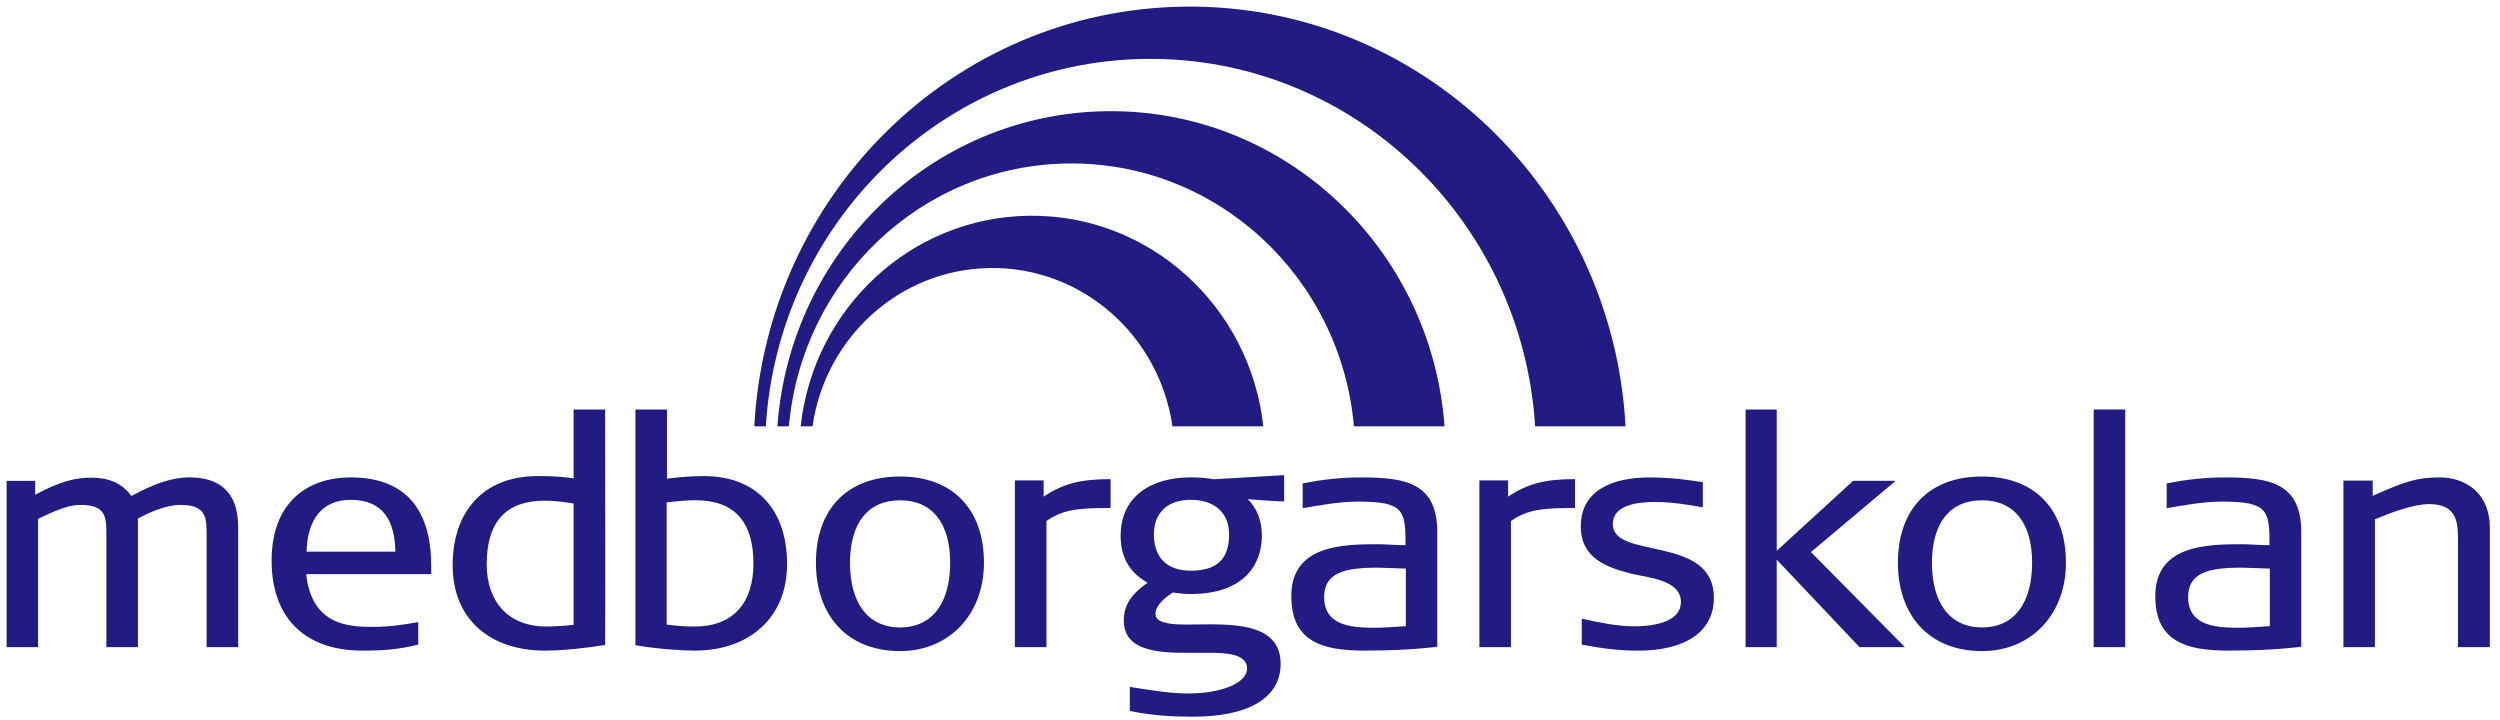 <svg xmlns="http://www.w3.org/2000/svg" width="236" height="68" viewBox="0 0 236 68">
  <g fill="#211B83" transform="translate(.624 .623)">
    <path d="M107.537,4.937 C126.997,4.707 143.074,20.072 144.292,39.624 L152.827,39.624 C151.624,17.324 133.354,-0.257 111.205,0.003 C89.384,0.262 71.741,17.755 70.583,39.624 L71.671,39.624 C72.845,20.451 88.367,5.167 107.537,4.937"/>
    <path d="M100.201,14.809 C114.284,14.641 125.953,25.576 127.187,39.623 L135.739,39.623 C134.51,22.824 120.642,9.675 103.87,9.874 C87.347,10.068 73.949,23.15 72.76,39.623 L73.85,39.623 C75.048,25.85 86.328,14.972 100.201,14.809"/>
    <path d="M92.862 24.678C101.566 24.575 108.831 31.085 110.055 39.622L118.633 39.622C117.4 28.328 107.928 19.608 96.53 19.743 85.31 19.877 76.161 28.55 74.959 39.622L76.078 39.622C77.269 31.253 84.294 24.779 92.862 24.678M21.858 60.467L18.88 60.467 18.88 50.116C18.88 48.326 18.942 47.04 16.419 47.04 15.008 47.04 13.477 47.756 12.396 48.326L12.396 60.467 9.417 60.467 9.417 50.116C9.417 48.295 9.506 47.04 6.96 47.04 5.608 47.04 4.14 47.815 2.968 48.354L2.968 60.466 1.42108547e-14 60.466 1.42108547e-14 44.768 2.7 44.768 2.7 46.083C5.13 44.768 6.539 44.468 8.039 44.468 9.567 44.468 10.936 44.976 11.772 46.203 13.869 45.068 15.579 44.44 17.259 44.44 19.923 44.44 21.859 45.665 21.859 49.131L21.859 60.467 21.858 60.467zM40.082 53.576L40.082 52.8C40.082 47.756 37.895 44.443 32.475 44.443 28.433 44.443 25.016 46.769 25.016 52.292 25.016 57.631 28.072 60.798 33.616 60.798 35.353 60.798 36.968 60.707 38.856 60.227L38.856 58.104C37.328 58.376 36.01 58.555 34.572 58.555 32.296 58.555 28.791 58.404 28.283 53.576L40.082 53.576zM36.699 51.455L28.313 51.455C28.402 48.381 29.808 46.561 32.475 46.561 35.618 46.561 36.639 48.619 36.699 51.455M56.5 38.038L53.521 38.038 53.521 44.532C51.813 44.292 50.737 44.321 50.109 44.321 44.958 44.321 42.107 47.714 42.107 52.727 42.107 58.01 45.828 60.794 50.799 60.794 52.594 60.794 54.921 60.525 56.5 60.255 56.531 56.724 56.5 43.872 56.5 38.038M53.521 58.369C52.235 58.489 51.485 58.517 50.917 58.517 47.326 58.517 45.319 56.131 45.319 52.638 45.319 48.548 47.237 46.641 50.766 46.641 51.427 46.641 52.266 46.698 53.521 46.907L53.521 58.369zM73.674 52.618C73.674 47.347 70.648 44.32 65.848 44.32 65.397 44.32 64.197 44.32 62.338 44.562L62.338 38.036 59.359 38.036 59.359 60.285C61.415 60.642 63.718 60.793 64.978 60.793 69.96 60.793 73.674 57.829 73.674 52.618M70.5 52.587C70.5 56.212 68.64 58.517 64.979 58.517 64.44 58.517 63.597 58.517 62.31 58.338L62.31 46.808C63.42 46.657 64.378 46.599 65.037 46.599 68.789 46.599 70.5 48.727 70.5 52.587M92.262 52.498C92.262 47.471 89.336 44.359 84.343 44.359 79.314 44.359 76.4 47.47 76.4 52.498 76.4 57.407 79.283 60.838 84.343 60.838 88.98 60.839 92.262 57.379 92.262 52.498M89.071 52.498C89.071 56.212 87.454 58.605 84.344 58.605 81.231 58.605 79.614 56.212 79.614 52.498 79.614 48.818 81.26 46.604 84.344 46.604 87.425 46.604 89.071 48.818 89.071 52.498M98.162 48.561L98.162 60.467 95.181 60.467 95.181 44.728 97.895 44.728 97.895 46.257C99.809 44.997 101.426 44.608 104.213 44.608L104.213 47.332C101.214 47.332 99.748 47.451 98.162 48.561M120.598 46.709L120.598 44.229 113.964 44.619C113.393 44.528 112.737 44.44 111.776 44.44 108.003 44.44 105.163 46.261 105.163 49.965 105.163 52.593 106.63 53.787 107.706 54.382 106.239 55.424 105.461 56.447 105.461 57.946 105.461 60.761 108.514 61.031 111.628 60.999L113.756 60.999C114.804 61.031 117.101 60.999 117.101 62.489 117.101 63.826 114.743 64.84 111.537 64.84 109.891 64.84 107.737 64.511 106.031 64.215L106.031 66.493C108.185 66.943 110.159 67.032 112.047 67.032 116.861 67.032 120.268 65.47 120.268 62.041 120.268 57.168 113.094 58.607 110.011 58.279 108.873 58.128 108.453 57.826 108.453 57.345 108.453 56.475 109.412 55.754 110.102 55.304 110.638 55.393 111.209 55.453 111.748 55.453 117.189 55.453 118.5 52.295 118.5 49.937 118.5 48.442 117.965 47.277 117.16 46.5 118.29 46.589 119.939 46.709 120.598 46.709M115.401 49.817C115.401 52.234 114.174 53.25 111.776 53.25 109.74 53.25 108.302 52.206 108.302 49.817 108.302 47.813 109.562 46.56 111.776 46.56 113.964 46.56 115.401 47.725 115.401 49.817M135.056 60.433L135.056 49.653C135.056 45.045 132.238 44.444 127.873 44.444 126.078 44.444 124.257 44.626 122.348 45.015L122.348 47.355C124.018 47.059 125.87 46.729 127.544 46.729 131.908 46.729 132.059 47.535 132.059 50.841 131.011 50.841 130.204 50.752 129.517 50.752 126.229 50.752 121.275 50.782 121.275 55.649 121.275 59.895 124.108 60.793 128.173 60.793 130.323 60.795 132.386 60.733 135.056 60.433M132.087 58.488C130.563 58.579 129.965 58.638 129.159 58.638 126.766 58.638 124.374 58.367 124.374 55.741 124.374 53.443 126.286 52.964 129.427 52.964 129.874 52.964 130.803 53.024 132.086 53.053L132.086 58.488 132.087 58.488zM142.008 48.561L142.008 60.467 139.03 60.467 139.03 44.728 141.742 44.728 141.742 46.257C143.654 44.997 145.273 44.608 148.058 44.608L148.058 47.332C145.063 47.332 143.597 47.451 142.008 48.561M154.015 60.798C152.16 60.798 150.397 60.558 148.694 60.23L148.694 57.784C150.518 58.175 152.069 58.501 153.625 58.501 155.841 58.501 158.055 57.964 158.055 56.203 158.055 54.082 154.851 53.902 153.296 53.513 151.114 52.947 148.603 52.11 148.603 49.063 148.603 45.469 151.922 44.446 155.063 44.446 157.308 44.446 158.894 44.715 160.121 44.896L160.121 47.271C158.655 47.002 157.097 46.762 155.602 46.762 154.076 46.762 151.622 47.002 151.622 48.854 151.622 52.259 161.165 49.807 161.165 55.814 161.165 58.891 158.654 60.798 154.015 60.798"/>
    <polygon points="174.913 60.467 167.098 52.208 167.098 60.467 164.16 60.467 164.16 38.035 167.098 38.035 167.098 51.372 174.314 44.763 178.329 44.763 170.329 51.491 179.198 60.467"/>
    <path d="M194.4,52.498 C194.4,47.471 191.474,44.359 186.479,44.359 C181.45,44.359 178.539,47.47 178.539,52.498 C178.539,57.407 181.422,60.838 186.479,60.838 C191.118,60.839 194.4,57.379 194.4,52.498 M191.208,52.498 C191.208,56.212 189.591,58.605 186.478,58.605 C183.367,58.605 181.751,56.212 181.751,52.498 C181.751,48.818 183.397,46.604 186.478,46.604 C189.559,46.604 191.208,48.818 191.208,52.498"/>
    <rect width="2.979" height="22.432" x="197.018" y="38.035"/>
    <path d="M216.616 60.433L216.616 49.653C216.616 45.045 213.798 44.444 209.433 44.444 207.638 44.444 205.818 44.626 203.908 45.015L203.908 47.355C205.578 47.059 207.43 46.729 209.104 46.729 213.468 46.729 213.619 47.535 213.619 50.841 212.571 50.841 211.765 50.752 211.077 50.752 207.789 50.752 202.835 50.782 202.835 55.649 202.835 59.895 205.668 60.793 209.733 60.793 211.883 60.795 213.946 60.733 216.616 60.433M213.647 58.488C212.123 58.579 211.525 58.638 210.719 58.638 208.326 58.638 205.934 58.367 205.934 55.741 205.934 53.443 207.846 52.964 210.984 52.964 211.436 52.964 212.363 53.024 213.646 53.053L213.646 58.488 213.647 58.488zM231.411 60.467L231.411 50.458C231.411 48.786 231.383 46.965 228.686 46.965 227.163 46.965 224.917 47.83 223.568 48.398L223.568 60.466 220.595 60.466 220.595 44.744 223.36 44.744 223.36 46.184C226.474 44.801 227.549 44.445 229.704 44.445 231.947 44.445 234.417 45.765 234.417 49.235L234.417 60.467 231.411 60.467z"/>
  </g>
</svg>
